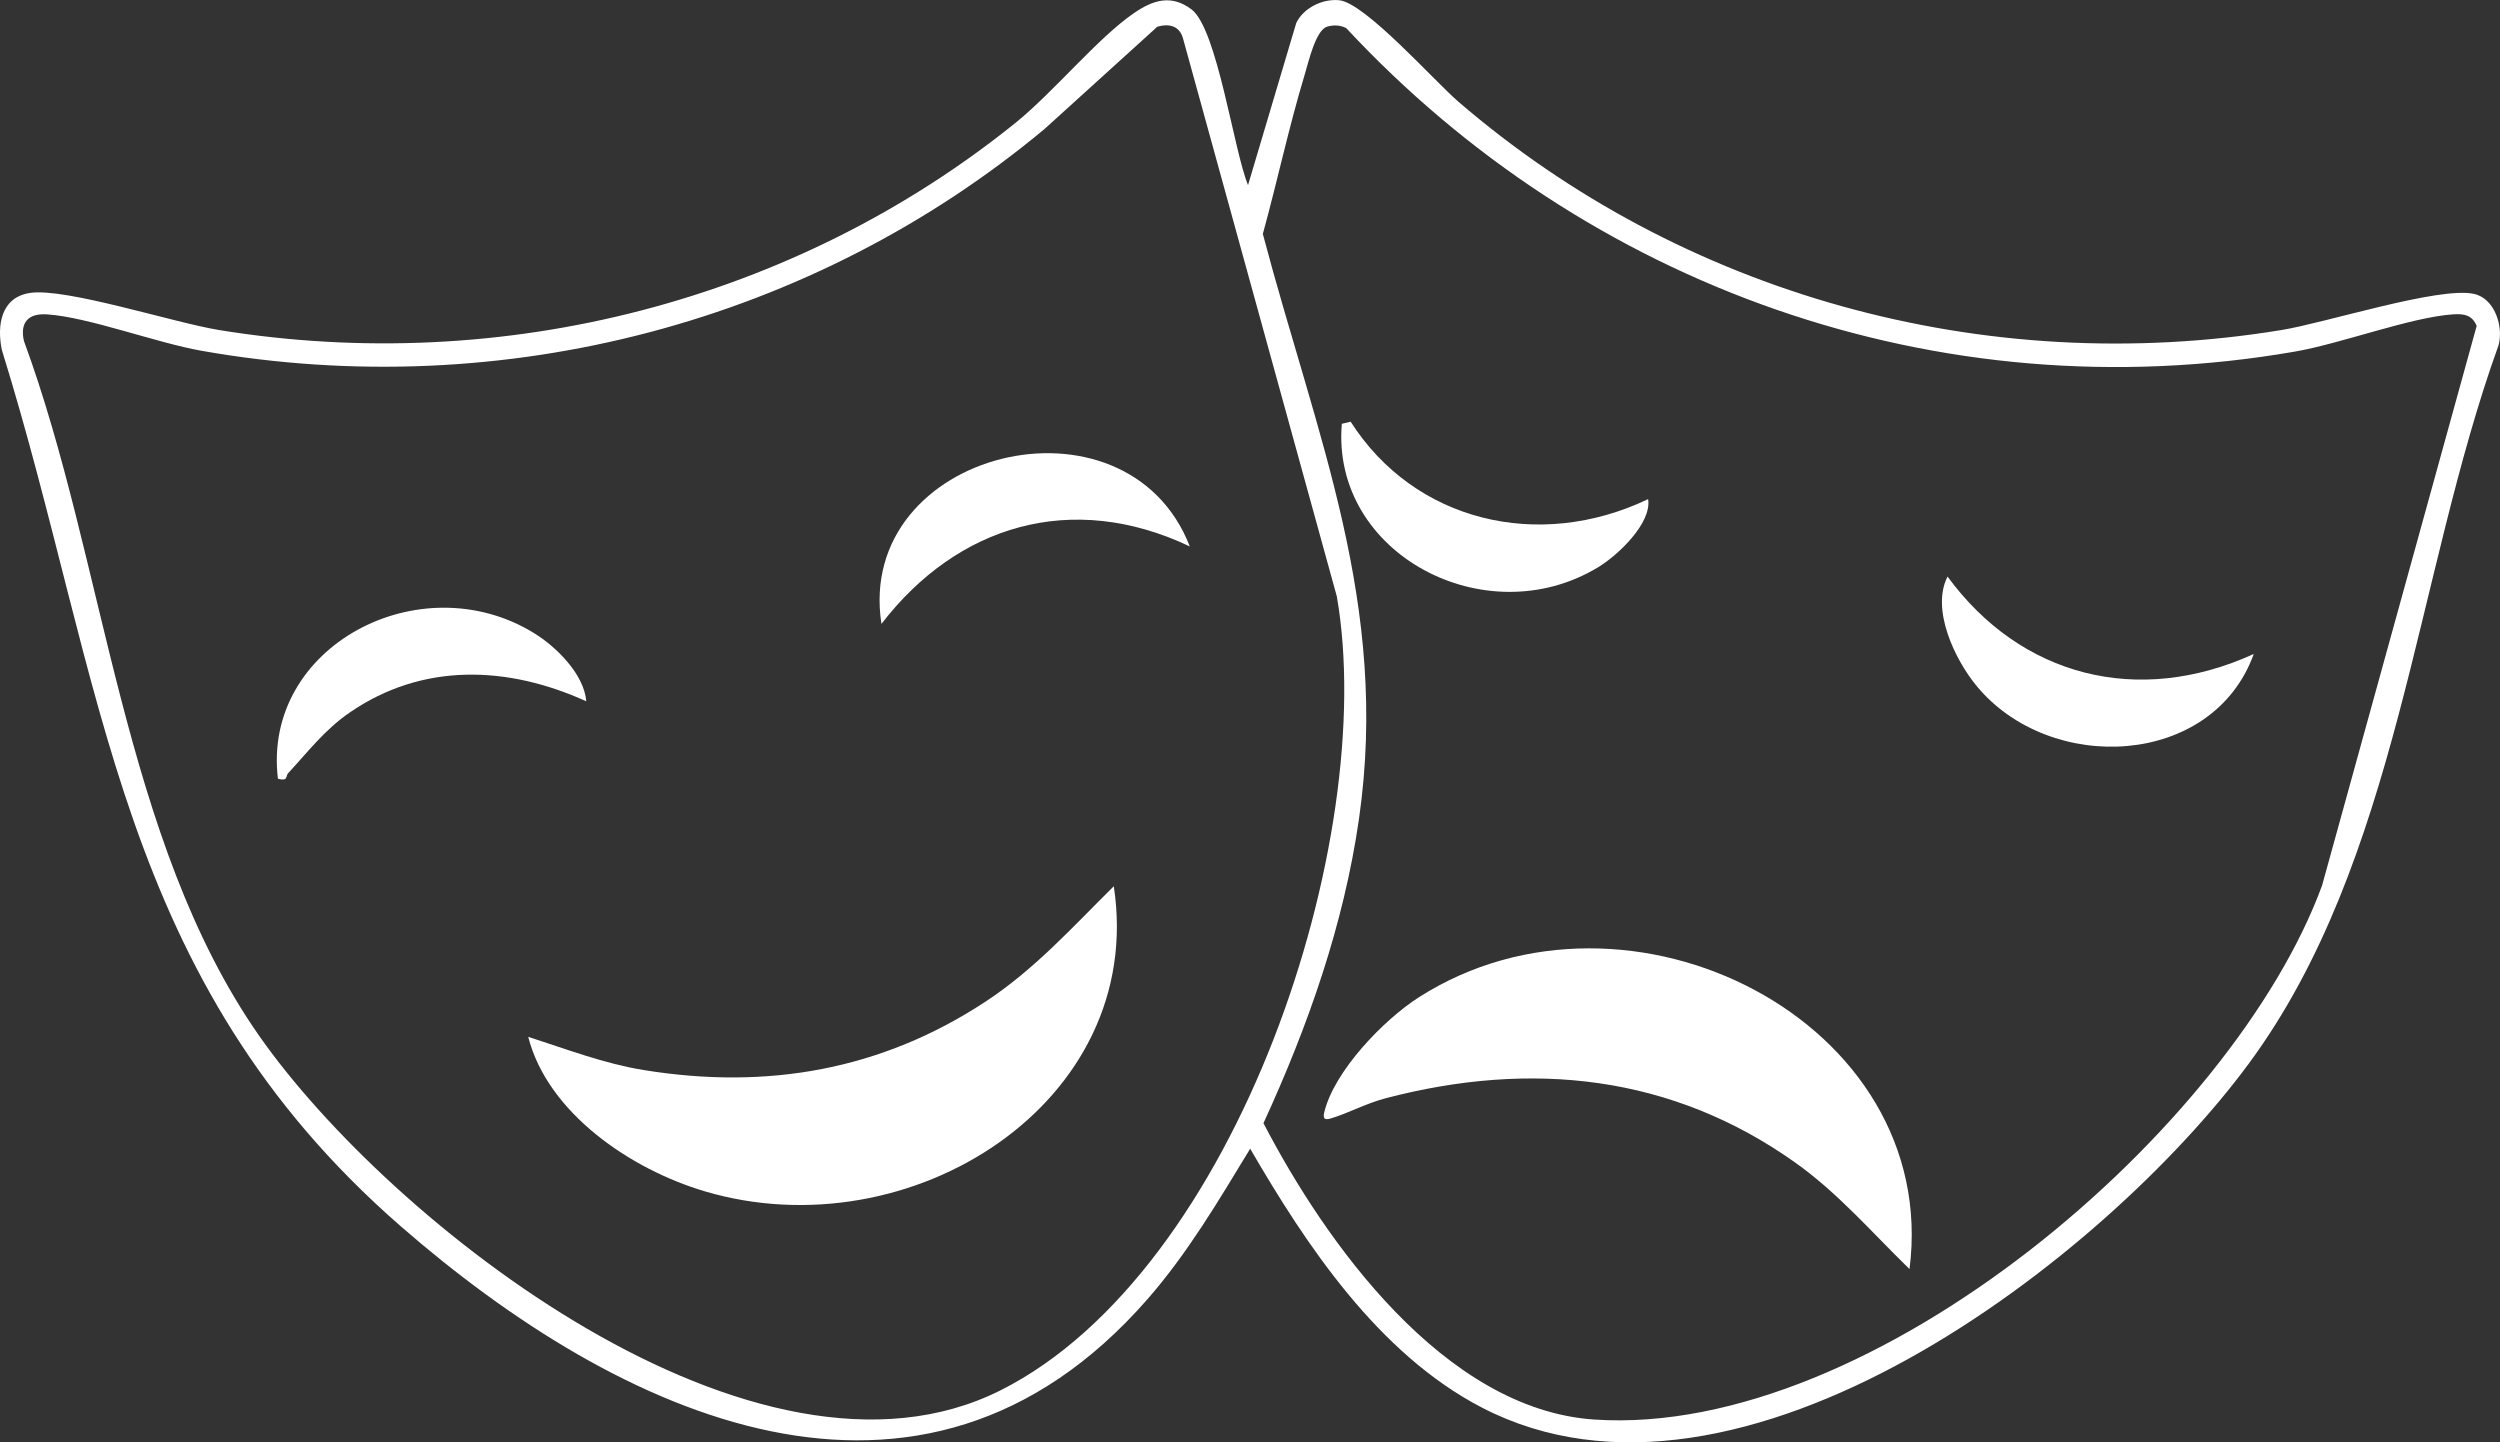 <svg width="52" height="30" viewBox="0 0 52 30" fill="none" xmlns="http://www.w3.org/2000/svg">
<rect x="0" y="0" width="52" height="30" fill="#333333" stroke="none"/>
<g clip-path="url(#clip0_12_416)">
<path d="M25.959 3.85L26.962 0.478C27.112 0.168 27.503 -0.03 27.855 0.005C28.392 0.057 29.837 1.686 30.326 2.108C34.975 6.116 41.263 7.879 47.454 6.865C48.383 6.713 50.738 5.954 51.459 6.113C51.897 6.209 52.077 6.804 51.969 7.183C50.227 12.02 49.889 17.907 46.769 22.131C43.782 26.174 36.194 32.066 30.822 29.277C28.667 28.159 27.164 25.893 26.004 23.893C25.349 24.969 24.704 26.067 23.866 27.025C19.143 32.424 12.857 29.446 8.334 25.505C2.415 20.346 2.201 14.239 0.037 7.274C-0.064 6.773 0.014 6.185 0.624 6.093C1.363 5.981 3.613 6.711 4.553 6.864C10.476 7.83 16.538 6.251 21.123 2.555C21.918 1.913 22.832 0.79 23.587 0.272C23.978 0.004 24.358 -0.124 24.782 0.194C25.319 0.598 25.662 3.133 25.959 3.85ZM24.071 0.557L21.724 2.685C16.919 6.688 10.489 8.408 4.196 7.297C3.24 7.128 1.835 6.595 0.977 6.539C0.576 6.513 0.413 6.719 0.498 7.093C2.191 11.689 2.543 17.468 5.388 21.541C8.092 25.413 15.739 31.468 20.813 28.918C25.74 26.44 28.686 17.449 27.806 12.406L24.609 0.808C24.541 0.545 24.329 0.481 24.071 0.556V0.557ZM27.604 0.555C27.368 0.624 27.217 1.289 27.14 1.544C26.81 2.635 26.569 3.767 26.267 4.866C27.383 9.089 28.907 12.568 28.267 17.032C27.951 19.231 27.207 21.346 26.28 23.362C27.557 25.821 30.032 29.319 33.165 29.527C38.974 29.912 46.455 23.456 48.3 18.415L51.515 6.778C51.42 6.557 51.262 6.523 51.03 6.538C50.153 6.595 48.71 7.143 47.735 7.313C40.288 8.605 32.978 5.933 28.002 0.585C27.877 0.52 27.737 0.516 27.604 0.554V0.555Z" fill="white"/>
<path d="M10.987 21.566C11.769 21.818 12.564 22.123 13.383 22.256C15.958 22.676 18.338 22.255 20.5 20.833C21.528 20.157 22.307 19.282 23.167 18.434C23.852 22.935 18.936 26.044 14.665 24.781C13.118 24.324 11.391 23.149 10.987 21.567V21.566Z" fill="white"/>
<path d="M24.748 11.366C22.294 10.2 19.912 10.924 18.334 12.977C17.775 9.36 23.43 7.975 24.748 11.366Z" fill="white"/>
<path d="M12.195 14.587C10.556 13.843 8.788 13.779 7.276 14.819C6.75 15.18 6.406 15.638 5.993 16.083C5.938 16.142 5.998 16.256 5.781 16.198C5.447 13.439 8.747 11.712 11.112 13.171C11.58 13.46 12.149 14.028 12.195 14.588V14.587Z" fill="white"/>
<path d="M39.718 26.397C38.941 25.641 38.228 24.81 37.333 24.176C34.775 22.362 31.862 22.047 28.82 22.844C28.413 22.951 28.029 23.161 27.676 23.265C27.545 23.303 27.515 23.262 27.544 23.139C27.747 22.285 28.77 21.218 29.516 20.741C33.876 17.957 40.375 21.245 39.718 26.398V26.397Z" fill="white"/>
<path d="M46.878 13.603C46.026 15.964 42.648 16.121 41.116 14.271C40.655 13.714 40.162 12.669 40.509 11.993C42.03 14.068 44.464 14.703 46.878 13.603Z" fill="white"/>
<path d="M28.094 8.772C29.417 10.844 31.999 11.472 34.281 10.382C34.361 10.879 33.655 11.548 33.242 11.798C30.903 13.218 27.681 11.518 27.91 8.815L28.095 8.771L28.094 8.772Z" fill="white"/>
</g>
<defs>
<clipPath id="clip0_12_416">
<rect width="52" height="30" fill="white"/>
</clipPath>
</defs>
</svg>
